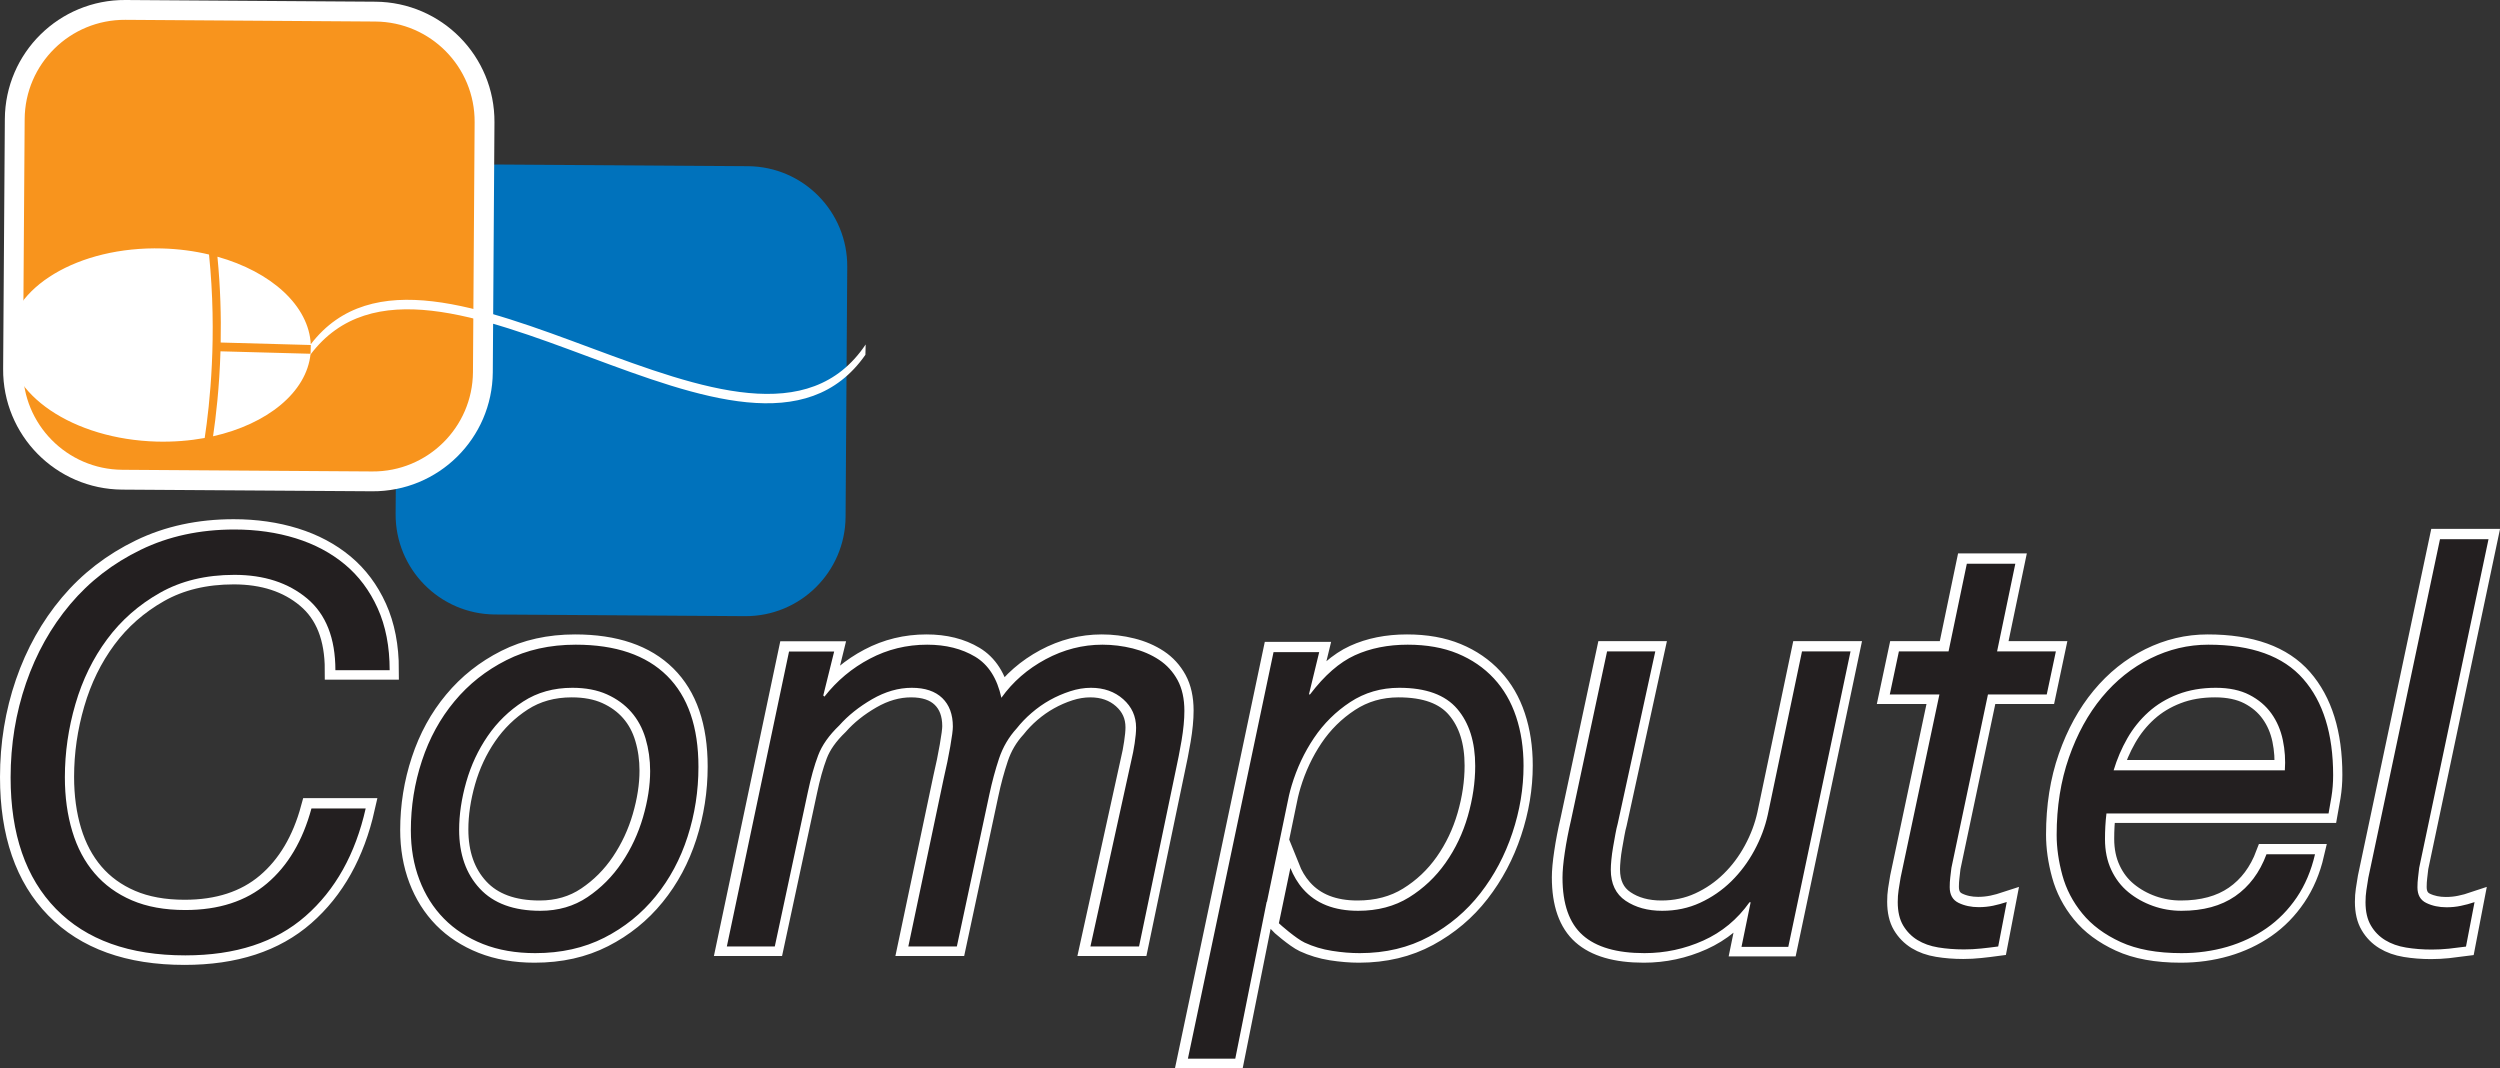 <?xml version="1.0" encoding="UTF-8"?>
<svg xmlns="http://www.w3.org/2000/svg" xmlns:xlink="http://www.w3.org/1999/xlink" width="252.15pt" height="107.74pt" viewBox="0 0 252.15 107.74" version="1.1">
<rect x="0" y="0" width="252.15" height="107.74" fill="#333333" stroke="none"/>
<defs>
<clipPath id="clip1">
  <path d="M 0 42 L 252.148 42 L 252.148 107.738 L 0 107.738 Z M 0 42 "/>
</clipPath>
</defs>
<g id="surface1">
<path style=" stroke:none;fill-rule:nonzero;fill:rgb(0%,44.699%,73.7%);fill-opacity:1;" d="M 50.227 16.594 C 44.656 16.555 40.109 21.039 40.074 26.609 L 39.902 51.82 C 39.863 57.391 44.348 61.938 49.918 61.977 L 75.133 62.145 C 80.699 62.184 85.246 57.699 85.285 52.129 L 85.453 26.918 C 85.492 21.348 81.008 16.801 75.438 16.762 L 50.227 16.594 "/>
<path style=" stroke:none;fill-rule:nonzero;fill:rgb(96.899%,57.999%,11.4%);fill-opacity:1;" d="M 12.641 2 C 7.07 1.965 2.523 6.445 2.488 12.016 L 2.316 37.227 C 2.277 42.797 6.762 47.344 12.336 47.383 L 37.543 47.551 C 43.117 47.59 47.66 43.105 47.703 37.535 L 47.871 12.32 C 47.906 6.754 43.422 2.211 37.852 2.172 L 12.641 2 "/>
<path style="fill:none;stroke-width:40;stroke-linecap:butt;stroke-linejoin:miter;stroke:rgb(100%,100%,100%);stroke-opacity:1;stroke-miterlimit:4;" d="M 126.406 1057.4 C 70.703 1057.752 25.234 1012.947 24.883 957.244 L 23.164 705.134 C 22.773 649.431 67.617 603.962 123.359 603.572 L 375.43 601.892 C 431.172 601.502 476.602 646.345 477.031 702.048 L 478.711 954.197 C 479.062 1009.861 434.219 1055.291 378.516 1055.681 Z M 126.406 1057.4 " transform="matrix(0.1,0,0,-0.1,0,107.74)"/>
<path style=" stroke:none;fill-rule:nonzero;fill:rgb(96.899%,57.999%,11.4%);fill-opacity:1;" d="M 12.641 2 C 7.07 1.965 2.523 6.445 2.488 12.016 L 2.316 37.227 C 2.277 42.797 6.762 47.344 12.336 47.383 L 37.543 47.551 C 43.117 47.59 47.66 43.105 47.703 37.535 L 47.871 12.32 C 47.906 6.754 43.422 2.211 37.852 2.172 L 12.641 2 "/>
<path style=" stroke:none;fill-rule:nonzero;fill:rgb(13.699%,12.199%,12.5%);fill-opacity:1;" d="M 178.227 82.141 C 177.957 83.371 177.504 84.574 176.871 85.742 C 176.238 86.914 175.465 87.953 174.539 88.855 C 173.621 89.758 172.574 90.477 171.402 91.016 C 170.23 91.555 168.957 91.824 167.574 91.824 C 166.117 91.824 164.887 91.488 163.891 90.812 C 162.891 90.141 162.395 89.098 162.395 87.676 C 162.395 87.406 162.414 87.07 162.453 86.664 C 162.488 86.262 162.547 85.84 162.625 85.398 C 162.699 84.957 162.777 84.523 162.855 84.102 C 162.93 83.68 163.008 83.332 163.086 83.062 L 166.883 65.664 L 162.02 65.664 L 158.387 82.664 C 158.117 83.82 157.906 84.914 157.754 85.953 C 157.598 86.988 157.52 87.832 157.52 88.488 C 157.52 91.141 158.199 93.07 159.555 94.281 C 160.914 95.492 162.992 96.098 165.789 96.098 C 167.863 96.098 169.84 95.672 171.719 94.828 C 173.602 93.98 175.156 92.695 176.383 90.965 L 176.496 90.965 L 175.578 95.461 L 180.297 95.461 L 186.57 65.664 L 181.68 65.664 Z M 246.691 91.469 C 245.922 91.469 245.242 91.324 244.645 91.039 C 244.051 90.75 243.754 90.223 243.754 89.457 C 243.754 89.109 243.773 88.785 243.812 88.477 C 243.848 88.172 243.887 87.848 243.926 87.5 L 250.922 54.344 L 246.027 54.344 L 238.805 88.484 C 238.727 88.949 238.66 89.367 238.602 89.754 C 238.543 90.137 238.516 90.539 238.516 90.961 C 238.516 91.918 238.695 92.703 239.062 93.316 C 239.426 93.934 239.906 94.422 240.504 94.785 C 241.098 95.148 241.797 95.398 242.602 95.531 C 243.41 95.664 244.273 95.734 245.195 95.734 C 245.77 95.734 246.344 95.703 246.922 95.645 C 247.496 95.582 248.07 95.512 248.648 95.434 L 249.512 90.949 C 249.051 91.105 248.59 91.23 248.129 91.324 C 247.668 91.422 247.191 91.469 246.691 91.469 Z M 203.195 56.816 L 198.305 56.816 L 196.461 65.664 L 191.453 65.664 L 190.531 70.008 L 195.539 70.008 L 191.629 88.473 C 191.547 88.934 191.48 89.355 191.422 89.738 C 191.363 90.125 191.34 90.523 191.34 90.945 C 191.34 91.906 191.52 92.691 191.883 93.305 C 192.246 93.918 192.73 94.406 193.324 94.773 C 193.918 95.137 194.617 95.387 195.426 95.52 C 196.23 95.652 197.094 95.723 198.016 95.723 C 198.59 95.723 199.164 95.691 199.742 95.629 C 200.32 95.57 200.891 95.5 201.469 95.422 L 202.332 90.938 C 201.871 91.09 201.41 91.215 200.953 91.312 C 200.488 91.406 200.012 91.457 199.512 91.457 C 198.746 91.457 198.062 91.312 197.469 91.023 C 196.871 90.734 196.574 90.207 196.574 89.441 C 196.574 89.098 196.594 88.773 196.633 88.465 C 196.672 88.16 196.711 87.832 196.746 87.488 L 200.434 70.008 L 206.363 70.008 L 207.281 65.664 L 201.352 65.664 Z M 116.836 66.512 C 116.051 65.996 115.16 65.609 114.164 65.363 C 113.172 65.113 112.152 64.988 111.117 64.988 C 109.121 64.988 107.215 65.477 105.391 66.453 C 103.566 67.434 102.078 68.73 100.93 70.34 C 100.508 68.383 99.621 67 98.277 66.195 C 96.938 65.391 95.324 64.988 93.445 64.988 C 91.371 64.988 89.441 65.457 87.656 66.398 C 85.871 67.336 84.348 68.613 83.082 70.223 L 82.965 70.109 L 84.059 65.676 L 79.512 65.676 L 73.238 95.422 L 78.07 95.422 L 81.414 79.848 C 81.719 78.395 82.062 77.16 82.449 76.145 C 82.832 75.129 83.543 74.121 84.578 73.129 C 85.461 72.133 86.562 71.25 87.887 70.484 C 89.211 69.719 90.547 69.336 91.891 69.336 C 93.234 69.336 94.258 69.68 94.969 70.367 C 95.68 71.059 96.035 72.016 96.035 73.242 C 96.035 73.586 95.949 74.258 95.773 75.254 C 95.602 76.25 95.383 77.32 95.113 78.469 L 91.543 95.422 L 96.438 95.422 L 99.719 80.078 C 99.984 78.816 100.312 77.609 100.695 76.461 C 101.078 75.309 101.676 74.297 102.484 73.414 C 102.906 72.879 103.402 72.359 103.977 71.863 C 104.555 71.367 105.168 70.934 105.82 70.57 C 106.473 70.207 107.152 69.91 107.863 69.68 C 108.574 69.449 109.273 69.336 109.965 69.336 C 111.27 69.336 112.355 69.719 113.219 70.484 C 114.082 71.25 114.516 72.207 114.516 73.355 C 114.516 73.777 114.465 74.305 114.367 74.938 C 114.273 75.57 114.168 76.117 114.055 76.574 L 109.91 95.422 L 114.812 95.422 L 118.531 77.586 C 118.719 76.742 118.91 75.766 119.102 74.652 C 119.289 73.539 119.387 72.543 119.387 71.66 C 119.387 70.434 119.156 69.398 118.699 68.555 C 118.238 67.711 117.617 67.031 116.836 66.512 Z M 150.598 68.387 C 149.602 67.312 148.383 66.477 146.945 65.883 C 145.504 65.285 143.824 64.988 141.906 64.988 C 139.91 64.988 138.133 65.344 136.578 66.055 C 135.023 66.766 133.52 68.078 132.062 70 L 131.945 70 L 132.984 65.738 L 128.379 65.738 L 119.742 106.738 L 124.52 106.738 L 127.688 90.914 L 127.719 90.914 L 129.73 81.184 C 129.855 80.523 130.004 79.855 130.211 79.168 C 130.73 77.445 131.477 75.852 132.453 74.395 C 133.434 72.938 134.652 71.73 136.113 70.773 C 137.57 69.816 139.223 69.336 141.062 69.336 C 143.754 69.336 145.699 70.043 146.906 71.465 C 148.113 72.883 148.719 74.801 148.719 77.215 C 148.719 78.863 148.473 80.551 147.973 82.277 C 147.473 84 146.723 85.574 145.727 86.992 C 144.727 88.41 143.5 89.57 142.039 90.473 C 140.586 91.375 138.879 91.824 136.918 91.824 C 134.5 91.824 132.648 91.094 131.363 89.637 C 130.805 89.004 130.391 88.289 130.078 87.508 L 128.918 93.078 C 129.016 93.191 130.648 94.625 131.516 95.031 C 132.379 95.434 133.301 95.711 134.277 95.867 C 135.258 96.02 136.188 96.098 137.07 96.098 C 139.68 96.098 142.012 95.539 144.066 94.426 C 146.117 93.312 147.848 91.852 149.246 90.047 C 150.648 88.242 151.723 86.215 152.469 83.969 C 153.219 81.723 153.594 79.465 153.594 77.199 C 153.594 75.395 153.344 73.746 152.844 72.246 C 152.348 70.746 151.598 69.461 150.598 68.387 Z M 10.73 64.438 C 12.152 62.52 13.926 60.961 16.055 59.754 C 18.188 58.547 20.691 57.941 23.57 57.941 C 26.562 57.941 29.008 58.738 30.906 60.332 C 32.809 61.922 33.758 64.332 33.758 67.555 L 39.23 67.555 C 39.23 65.176 38.824 63.094 38.02 61.309 C 37.215 59.523 36.109 58.051 34.711 56.887 C 33.309 55.723 31.656 54.844 29.758 54.254 C 27.859 53.664 25.793 53.367 23.57 53.367 C 20.078 53.367 16.93 54.047 14.125 55.41 C 11.324 56.77 8.953 58.602 7.016 60.902 C 5.078 63.203 3.59 65.855 2.555 68.863 C 1.52 71.875 1 75.047 1 78.379 C 1 84.094 2.527 88.512 5.578 91.633 C 8.633 94.758 12.977 96.32 18.621 96.32 C 23.684 96.32 27.723 95.004 30.738 92.363 C 33.75 89.73 35.773 86.105 36.812 81.5 L 31.344 81.5 C 30.461 84.762 28.961 87.285 26.852 89.07 C 24.742 90.855 21.996 91.75 18.621 91.75 C 16.547 91.75 14.75 91.422 13.234 90.77 C 11.719 90.121 10.465 89.207 9.465 88.039 C 8.469 86.871 7.719 85.465 7.219 83.812 C 6.723 82.168 6.473 80.344 6.473 78.352 C 6.473 75.859 6.828 73.398 7.539 70.965 C 8.246 68.531 9.312 66.352 10.73 64.438 Z M 64.781 82.391 C 64.301 84.039 63.59 85.562 62.648 86.965 C 61.707 88.363 60.551 89.523 59.184 90.441 C 57.82 91.363 56.234 91.824 54.43 91.824 C 51.734 91.824 49.699 91.074 48.316 89.582 C 46.93 88.086 46.238 86.109 46.238 83.656 C 46.238 82.121 46.477 80.512 46.957 78.824 C 47.438 77.141 48.16 75.594 49.121 74.195 C 50.082 72.797 51.273 71.637 52.695 70.715 C 54.121 69.797 55.773 69.336 57.66 69.336 C 59.004 69.336 60.164 69.555 61.148 69.996 C 62.129 70.438 62.945 71.031 63.598 71.777 C 64.254 72.527 64.734 73.418 65.039 74.453 C 65.348 75.488 65.5 76.582 65.5 77.73 C 65.5 79.188 65.262 80.742 64.781 82.391 Z M 58 64.988 C 55.391 64.988 53.059 65.508 51.008 66.543 C 48.953 67.578 47.207 68.961 45.77 70.691 C 44.328 72.418 43.234 74.418 42.488 76.684 C 41.738 78.949 41.363 81.289 41.363 83.711 C 41.363 85.516 41.652 87.176 42.227 88.691 C 42.805 90.211 43.629 91.516 44.703 92.613 C 45.777 93.703 47.09 94.559 48.645 95.176 C 50.199 95.789 51.957 96.098 53.914 96.098 C 56.523 96.098 58.844 95.578 60.879 94.539 C 62.91 93.504 64.637 92.109 66.055 90.363 C 67.477 88.617 68.551 86.609 69.281 84.344 C 70.008 82.078 70.375 79.734 70.375 77.316 C 70.375 73.281 69.32 70.219 67.211 68.129 C 65.098 66.035 62.027 64.988 58 64.988 Z M 230.379 77.656 L 213.105 77.656 C 213.449 76.516 213.914 75.441 214.488 74.438 C 215.062 73.43 215.773 72.547 216.617 71.785 C 217.461 71.027 218.449 70.426 219.586 69.992 C 220.715 69.555 221.992 69.336 223.41 69.336 C 224.754 69.336 225.887 69.574 226.809 70.047 C 227.727 70.523 228.469 71.148 229.023 71.93 C 229.582 72.707 229.965 73.598 230.176 74.605 C 230.387 75.613 230.453 76.629 230.379 77.656 Z M 222.66 64.988 C 220.625 64.988 218.684 65.449 216.82 66.371 C 214.961 67.293 213.336 68.598 211.934 70.289 C 210.535 71.977 209.422 74.004 208.598 76.363 C 207.773 78.727 207.363 81.328 207.363 84.172 C 207.363 85.477 207.555 86.832 207.938 88.23 C 208.32 89.633 208.988 90.922 209.945 92.094 C 210.898 93.266 212.191 94.223 213.82 94.973 C 215.449 95.723 217.496 96.098 219.953 96.098 C 221.562 96.098 223.098 95.883 224.555 95.461 C 226.016 95.035 227.34 94.41 228.527 93.586 C 229.719 92.758 230.734 91.719 231.578 90.473 C 232.426 89.223 233.039 87.773 233.422 86.125 L 228.527 86.125 C 227.84 87.969 226.781 89.379 225.363 90.355 C 223.941 91.336 222.141 91.824 219.953 91.824 C 218.953 91.824 217.992 91.66 217.07 91.332 C 216.152 91.004 215.328 90.543 214.598 89.945 C 213.867 89.348 213.289 88.598 212.871 87.691 C 212.449 86.789 212.238 85.758 212.238 84.602 C 212.238 83.715 212.285 82.852 212.387 82.004 L 234.789 82.004 C 234.867 81.582 234.961 81.027 235.078 80.336 C 235.191 79.645 235.25 78.918 235.25 78.152 C 235.25 73.977 234.242 70.738 232.23 68.438 C 230.219 66.137 227.027 64.988 222.66 64.988 "/>
<g clip-path="url(#clip1)" clip-rule="nonzero">
<path style="fill:none;stroke-width:20;stroke-linecap:butt;stroke-linejoin:miter;stroke:rgb(100%,100%,100%);stroke-opacity:1;stroke-miterlimit:4;" d="M 1782.266 255.994 C 1779.57 243.689 1775.039 231.658 1768.711 219.978 C 1762.383 208.259 1754.648 197.869 1745.391 188.845 C 1736.211 179.822 1725.742 172.634 1714.023 167.244 C 1702.305 161.853 1689.57 159.158 1675.742 159.158 C 1661.172 159.158 1648.867 162.517 1638.906 169.275 C 1628.906 175.994 1623.945 186.423 1623.945 200.642 C 1623.945 203.338 1624.141 206.697 1624.531 210.759 C 1624.883 214.783 1625.469 219.002 1626.25 223.416 C 1626.992 227.83 1627.773 232.166 1628.555 236.384 C 1629.297 240.603 1630.078 244.08 1630.859 246.775 L 1668.828 420.759 L 1620.195 420.759 L 1583.867 250.759 C 1581.172 239.197 1579.062 228.259 1577.539 217.869 C 1575.977 207.517 1575.195 199.08 1575.195 192.517 C 1575.195 165.994 1581.992 146.697 1595.547 134.588 C 1609.141 122.478 1629.922 116.423 1657.891 116.423 C 1678.633 116.423 1698.398 120.681 1717.188 129.119 C 1736.016 137.595 1751.562 150.447 1763.828 167.752 L 1764.961 167.752 L 1755.781 122.791 L 1802.969 122.791 L 1865.703 420.759 L 1816.797 420.759 Z M 2466.914 162.713 C 2459.219 162.713 2452.422 164.158 2446.445 167.009 C 2440.508 169.9 2437.539 175.173 2437.539 182.83 C 2437.539 186.306 2437.734 189.548 2438.125 192.634 C 2438.477 195.681 2438.867 198.923 2439.258 202.4 L 2509.219 533.962 L 2460.273 533.962 L 2388.047 192.556 C 2387.266 187.908 2386.602 183.728 2386.016 179.861 C 2385.43 176.033 2385.156 172.009 2385.156 167.791 C 2385.156 158.22 2386.953 150.369 2390.625 144.236 C 2394.258 138.064 2399.062 133.181 2405.039 129.548 C 2410.977 125.916 2417.969 123.416 2426.016 122.088 C 2434.102 120.759 2442.734 120.056 2451.953 120.056 C 2457.695 120.056 2463.438 120.369 2469.219 120.955 C 2474.961 121.58 2480.703 122.283 2486.484 123.064 L 2495.117 167.908 C 2490.508 166.345 2485.898 165.095 2481.289 164.158 C 2476.68 163.181 2471.914 162.713 2466.914 162.713 Z M 2031.953 509.236 L 1983.047 509.236 L 1964.609 420.759 L 1914.531 420.759 L 1905.312 377.322 L 1955.391 377.322 L 1916.289 192.673 C 1915.469 188.064 1914.805 183.845 1914.219 180.017 C 1913.633 176.15 1913.398 172.166 1913.398 167.947 C 1913.398 158.338 1915.195 150.486 1918.828 144.353 C 1922.461 138.22 1927.305 133.338 1933.242 129.666 C 1939.18 126.033 1946.172 123.533 1954.258 122.205 C 1962.305 120.877 1970.938 120.173 1980.156 120.173 C 1985.898 120.173 1991.641 120.486 1997.422 121.111 C 2003.203 121.697 2008.906 122.4 2014.688 123.181 L 2023.32 168.025 C 2018.711 166.502 2014.102 165.252 2009.531 164.275 C 2004.883 163.338 2000.117 162.83 1995.117 162.83 C 1987.461 162.83 1980.625 164.275 1974.688 167.166 C 1968.711 170.056 1965.742 175.33 1965.742 182.986 C 1965.742 186.423 1965.938 189.666 1966.328 192.752 C 1966.719 195.798 1967.109 199.08 1967.461 202.517 L 2004.336 377.322 L 2063.633 377.322 L 2072.812 420.759 L 2013.516 420.759 Z M 1168.359 412.283 C 1160.508 417.439 1151.602 421.306 1141.641 423.767 C 1131.719 426.267 1121.523 427.517 1111.172 427.517 C 1091.211 427.517 1072.148 422.634 1053.906 412.869 C 1035.664 403.064 1020.781 390.095 1009.297 374.002 C 1005.078 393.572 996.211 407.4 982.773 415.447 C 969.375 423.494 953.242 427.517 934.453 427.517 C 913.711 427.517 894.414 422.83 876.562 413.416 C 858.711 404.041 843.477 391.267 830.82 375.173 L 829.648 376.306 L 840.586 420.642 L 795.117 420.642 L 732.383 123.181 L 780.703 123.181 L 814.141 278.923 C 817.188 293.455 820.625 305.798 824.492 315.955 C 828.32 326.111 835.43 336.189 845.781 346.111 C 854.609 356.072 865.625 364.9 878.867 372.556 C 892.109 380.212 905.469 384.041 918.906 384.041 C 932.344 384.041 942.578 380.603 949.688 373.728 C 956.797 366.814 960.352 357.244 960.352 344.978 C 960.352 341.541 959.492 334.822 957.734 324.861 C 956.016 314.9 953.828 304.197 951.133 292.712 L 915.43 123.181 L 964.375 123.181 L 997.188 276.619 C 999.844 289.236 1003.125 301.306 1006.953 312.791 C 1010.781 324.314 1016.758 334.431 1024.844 343.259 C 1029.062 348.611 1034.023 353.806 1039.766 358.767 C 1045.547 363.728 1051.68 368.064 1058.203 371.697 C 1064.727 375.33 1071.523 378.298 1078.633 380.603 C 1085.742 382.908 1092.734 384.041 1099.648 384.041 C 1112.695 384.041 1123.555 380.212 1132.188 372.556 C 1140.82 364.9 1145.156 355.33 1145.156 343.845 C 1145.156 339.627 1144.648 334.353 1143.672 328.025 C 1142.734 321.697 1141.68 316.228 1140.547 311.658 L 1099.102 123.181 L 1148.125 123.181 L 1185.312 301.541 C 1187.188 309.978 1189.102 319.744 1191.016 330.877 C 1192.891 342.009 1193.867 351.97 1193.867 360.798 C 1193.867 373.064 1191.562 383.416 1186.992 391.853 C 1182.383 400.291 1176.172 407.087 1168.359 412.283 Z M 1505.977 393.533 C 1496.016 404.275 1483.828 412.634 1469.453 418.572 C 1455.039 424.548 1438.242 427.517 1419.062 427.517 C 1399.102 427.517 1381.328 423.962 1365.781 416.853 C 1350.234 409.744 1335.195 396.619 1320.625 377.4 L 1319.453 377.4 L 1329.844 420.017 L 1283.789 420.017 L 1197.422 10.017 L 1245.195 10.017 L 1276.875 168.259 L 1277.188 168.259 L 1297.305 265.564 C 1298.555 272.166 1300.039 278.845 1302.109 285.72 C 1307.305 302.947 1314.766 318.884 1324.531 333.455 C 1334.336 348.025 1346.523 360.095 1361.133 369.666 C 1375.703 379.236 1392.227 384.041 1410.625 384.041 C 1437.539 384.041 1456.992 376.97 1469.062 362.752 C 1481.133 348.572 1487.188 329.392 1487.188 305.252 C 1487.188 288.767 1484.727 271.892 1479.727 254.627 C 1474.727 237.4 1467.227 221.658 1457.266 207.478 C 1447.266 193.298 1435 181.697 1420.391 172.673 C 1405.859 163.65 1388.789 159.158 1369.18 159.158 C 1345 159.158 1326.484 166.463 1313.633 181.033 C 1308.047 187.361 1303.906 194.509 1300.781 202.322 L 1289.18 146.619 C 1290.156 145.486 1306.484 131.15 1315.156 127.088 C 1323.789 123.064 1333.008 120.291 1342.773 118.728 C 1352.578 117.205 1361.875 116.423 1370.703 116.423 C 1396.797 116.423 1420.117 122.009 1440.664 133.142 C 1461.172 144.275 1478.477 158.884 1492.461 176.931 C 1506.484 194.978 1517.227 215.252 1524.688 237.713 C 1532.188 260.173 1535.938 282.752 1535.938 305.408 C 1535.938 323.455 1533.438 339.939 1528.438 354.939 C 1523.477 369.939 1515.977 382.791 1505.977 393.533 Z M 107.305 433.025 C 121.523 452.205 139.258 467.791 160.547 479.861 C 181.875 491.931 206.914 497.986 235.703 497.986 C 265.625 497.986 290.078 490.017 309.062 474.08 C 328.086 458.181 337.578 434.08 337.578 401.853 L 392.305 401.853 C 392.305 425.642 388.242 446.462 380.195 464.314 C 372.148 482.166 361.094 496.892 347.109 508.533 C 333.086 520.173 316.562 528.962 297.578 534.861 C 278.594 540.759 257.93 543.728 235.703 543.728 C 200.781 543.728 169.297 536.931 141.25 523.298 C 113.242 509.705 89.531 491.384 70.156 468.377 C 50.781 445.369 35.898 418.845 25.547 388.767 C 15.195 358.65 10 326.931 10 293.611 C 10 236.463 25.273 192.283 55.781 161.072 C 86.328 129.822 129.766 114.197 186.211 114.197 C 236.836 114.197 277.227 127.361 307.383 153.767 C 337.5 180.095 357.734 216.345 368.125 262.4 L 313.438 262.4 C 304.609 229.783 289.609 204.548 268.516 186.697 C 247.422 168.845 219.961 159.9 186.211 159.9 C 165.469 159.9 147.5 163.181 132.344 169.705 C 117.188 176.189 104.648 185.33 94.648 197.009 C 84.688 208.689 77.188 222.752 72.188 239.275 C 67.227 255.72 64.727 273.962 64.727 293.884 C 64.727 318.806 68.281 343.416 75.391 367.752 C 82.461 392.087 93.125 413.884 107.305 433.025 Z M 647.812 253.494 C 643.008 237.009 635.898 221.775 626.484 207.752 C 617.07 193.767 605.508 182.166 591.836 172.986 C 578.203 163.767 562.344 159.158 544.297 159.158 C 517.344 159.158 496.992 166.658 483.164 181.58 C 469.297 196.541 462.383 216.306 462.383 240.838 C 462.383 256.189 464.766 272.283 469.57 289.158 C 474.375 305.994 481.602 321.462 491.211 335.447 C 500.82 349.431 512.734 361.033 526.953 370.252 C 541.211 379.431 557.734 384.041 576.602 384.041 C 590.039 384.041 601.641 381.853 611.484 377.439 C 621.289 373.025 629.453 367.087 635.977 359.627 C 642.539 352.127 647.344 343.22 650.391 332.869 C 653.477 322.517 655 311.58 655 300.095 C 655 285.525 652.617 269.978 647.812 253.494 Z M 580 427.517 C 553.906 427.517 530.586 422.322 510.078 411.97 C 489.531 401.619 472.07 387.791 457.695 370.486 C 443.281 353.22 432.344 333.22 424.883 310.564 C 417.383 287.908 413.633 264.509 413.633 240.291 C 413.633 222.244 416.523 205.642 422.266 190.486 C 428.047 175.291 436.289 162.244 447.031 151.267 C 457.773 140.369 470.898 131.814 486.445 125.642 C 501.992 119.509 519.57 116.423 539.141 116.423 C 565.234 116.423 588.438 121.619 608.789 132.009 C 629.102 142.361 646.367 156.306 660.547 173.767 C 674.766 191.228 685.508 211.306 692.812 233.963 C 700.078 256.619 703.75 280.056 703.75 304.236 C 703.75 344.587 693.203 375.212 672.109 396.111 C 650.977 417.048 620.273 427.517 580 427.517 Z M 2303.789 300.837 L 2131.055 300.837 C 2134.492 312.244 2139.141 322.986 2144.883 333.025 C 2150.625 343.103 2157.734 351.931 2166.172 359.548 C 2174.609 367.127 2184.492 373.142 2195.859 377.478 C 2207.148 381.853 2219.922 384.041 2234.102 384.041 C 2247.539 384.041 2258.867 381.658 2268.086 376.931 C 2277.266 372.166 2284.688 365.916 2290.234 358.103 C 2295.82 350.33 2299.648 341.423 2301.758 331.345 C 2303.867 321.267 2304.531 311.111 2303.789 300.837 Z M 2226.602 427.517 C 2206.25 427.517 2186.836 422.908 2168.203 413.689 C 2149.609 404.47 2133.359 391.423 2119.336 374.509 C 2105.352 357.634 2094.219 337.361 2085.977 313.767 C 2077.734 290.134 2073.633 264.119 2073.633 235.681 C 2073.633 222.634 2075.547 209.08 2079.375 195.095 C 2083.203 181.072 2089.883 168.181 2099.453 156.463 C 2108.984 144.744 2121.914 135.173 2138.203 127.673 C 2154.492 120.173 2174.961 116.423 2199.531 116.423 C 2215.625 116.423 2230.977 118.572 2245.547 122.791 C 2260.156 127.048 2273.398 133.298 2285.273 141.541 C 2297.188 149.822 2307.344 160.213 2315.781 172.673 C 2324.258 185.173 2330.391 199.666 2334.219 216.15 L 2285.273 216.15 C 2278.398 197.713 2267.812 183.611 2253.633 173.845 C 2239.414 164.041 2221.406 159.158 2199.531 159.158 C 2189.531 159.158 2179.922 160.798 2170.703 164.08 C 2161.523 167.361 2153.281 171.97 2145.977 177.947 C 2138.672 183.923 2132.891 191.423 2128.711 200.486 C 2124.492 209.509 2122.383 219.822 2122.383 231.384 C 2122.383 240.252 2122.852 248.884 2123.867 257.361 L 2347.891 257.361 C 2348.672 261.58 2349.609 267.127 2350.781 274.041 C 2351.914 280.955 2352.5 288.22 2352.5 295.877 C 2352.5 337.634 2342.422 370.017 2322.305 393.025 C 2302.188 416.033 2270.273 427.517 2226.602 427.517 Z M 2226.602 427.517 " transform="matrix(0.1,0,0,-0.1,0,107.74)"/>
</g>
<path style=" stroke:none;fill-rule:nonzero;fill:rgb(13.699%,12.199%,12.5%);fill-opacity:1;" d="M 178.297 82.18 C 178.027 83.41 177.574 84.613 176.941 85.781 C 176.309 86.953 175.531 87.992 174.613 88.895 C 173.691 89.797 172.645 90.516 171.473 91.055 C 170.305 91.594 169.027 91.863 167.645 91.863 C 166.188 91.863 164.961 91.523 163.961 90.852 C 162.965 90.18 162.465 89.137 162.465 87.715 C 162.465 87.445 162.484 87.109 162.523 86.703 C 162.562 86.301 162.617 85.879 162.695 85.438 C 162.77 84.996 162.848 84.562 162.926 84.141 C 163.004 83.719 163.078 83.371 163.156 83.102 L 166.953 65.699 L 162.09 65.699 L 158.457 82.703 C 158.188 83.859 157.977 84.953 157.824 85.988 C 157.668 87.027 157.594 87.871 157.594 88.527 C 157.594 91.176 158.27 93.109 159.629 94.32 C 160.984 95.527 163.062 96.133 165.859 96.133 C 167.934 96.133 169.91 95.711 171.789 94.867 C 173.672 94.02 175.227 92.734 176.453 91.004 L 176.57 91.004 L 175.648 95.5 L 180.367 95.5 L 186.645 65.699 L 181.75 65.699 Z M 246.762 91.508 C 245.992 91.508 245.312 91.363 244.719 91.074 C 244.121 90.789 243.824 90.262 243.824 89.496 C 243.824 89.148 243.844 88.824 243.883 88.516 C 243.922 88.211 243.961 87.883 243.996 87.539 L 250.992 54.383 L 246.098 54.383 L 238.871 88.523 C 238.797 88.988 238.73 89.406 238.672 89.789 C 238.613 90.176 238.586 90.578 238.586 91 C 238.586 91.957 238.77 92.742 239.133 93.355 C 239.496 93.973 239.977 94.461 240.574 94.824 C 241.168 95.188 241.867 95.438 242.672 95.57 C 243.48 95.703 244.344 95.773 245.266 95.773 C 245.84 95.773 246.414 95.742 246.992 95.684 C 247.566 95.621 248.145 95.551 248.719 95.473 L 249.582 90.988 C 249.121 91.145 248.66 91.27 248.199 91.363 C 247.738 91.461 247.262 91.508 246.762 91.508 Z M 203.266 56.855 L 198.375 56.855 L 196.531 65.699 L 191.523 65.699 L 190.602 70.047 L 195.609 70.047 L 191.695 88.512 C 191.617 88.973 191.551 89.395 191.492 89.777 C 191.434 90.16 191.406 90.562 191.406 90.984 C 191.406 91.945 191.59 92.73 191.953 93.344 C 192.32 93.957 192.797 94.445 193.395 94.812 C 193.988 95.176 194.688 95.426 195.496 95.559 C 196.301 95.691 197.164 95.758 198.086 95.758 C 198.66 95.758 199.234 95.73 199.812 95.668 C 200.391 95.609 200.965 95.539 201.539 95.461 L 202.402 90.977 C 201.941 91.129 201.48 91.254 201.02 91.352 C 200.562 91.445 200.082 91.496 199.582 91.496 C 198.816 91.496 198.133 91.352 197.539 91.062 C 196.945 90.773 196.648 90.246 196.648 89.48 C 196.648 89.137 196.664 88.812 196.703 88.504 C 196.742 88.199 196.781 87.871 196.82 87.527 L 200.504 70.047 L 206.434 70.047 L 207.355 65.699 L 201.426 65.699 Z M 116.906 66.551 C 116.121 66.031 115.23 65.648 114.238 65.398 C 113.242 65.152 112.227 65.023 111.188 65.023 C 109.191 65.023 107.281 65.516 105.461 66.492 C 103.637 67.473 102.148 68.766 101 70.379 C 100.574 68.422 99.695 67.039 98.352 66.234 C 97.008 65.43 95.395 65.023 93.516 65.023 C 91.441 65.023 89.516 65.496 87.73 66.438 C 85.945 67.375 84.418 68.648 83.152 70.262 L 83.035 70.148 L 84.133 65.715 L 79.582 65.715 L 73.309 95.461 L 78.145 95.461 L 81.48 79.887 C 81.789 78.434 82.133 77.199 82.52 76.184 C 82.902 75.168 83.613 74.16 84.648 73.168 C 85.531 72.172 86.637 71.289 87.957 70.523 C 89.281 69.758 90.617 69.371 91.961 69.371 C 93.301 69.371 94.328 69.719 95.039 70.406 C 95.75 71.098 96.105 72.055 96.105 73.281 C 96.105 73.625 96.02 74.297 95.844 75.293 C 95.672 76.289 95.453 77.359 95.184 78.508 L 91.613 95.461 L 96.508 95.461 L 99.789 80.117 C 100.059 78.855 100.383 77.648 100.766 76.496 C 101.152 75.348 101.746 74.336 102.555 73.453 C 102.977 72.918 103.473 72.398 104.051 71.902 C 104.625 71.406 105.238 70.973 105.891 70.609 C 106.543 70.246 107.227 69.949 107.938 69.719 C 108.645 69.488 109.348 69.371 110.035 69.371 C 111.34 69.371 112.426 69.758 113.289 70.523 C 114.152 71.289 114.586 72.246 114.586 73.395 C 114.586 73.816 114.535 74.344 114.441 74.977 C 114.344 75.609 114.238 76.152 114.125 76.613 L 109.98 95.461 L 114.883 95.461 L 118.602 77.625 C 118.789 76.781 118.98 75.805 119.172 74.691 C 119.359 73.578 119.457 72.582 119.457 71.699 C 119.457 70.473 119.227 69.438 118.77 68.594 C 118.309 67.75 117.688 67.07 116.906 66.551 Z M 150.672 68.426 C 149.672 67.348 148.453 66.516 147.016 65.918 C 145.574 65.324 143.895 65.023 141.977 65.023 C 139.98 65.023 138.203 65.383 136.652 66.09 C 135.098 66.801 133.59 68.117 132.133 70.035 L 132.02 70.035 L 133.055 65.773 L 128.449 65.773 L 119.812 106.777 L 124.59 106.777 L 127.758 90.953 L 127.785 90.953 L 129.801 81.223 C 129.926 80.562 130.074 79.895 130.281 79.207 C 130.801 77.484 131.547 75.891 132.527 74.434 C 133.508 72.977 134.727 71.77 136.184 70.812 C 137.641 69.855 139.293 69.371 141.133 69.371 C 143.82 69.371 145.77 70.082 146.977 71.5 C 148.188 72.922 148.789 74.836 148.789 77.254 C 148.789 78.902 148.539 80.59 148.043 82.316 C 147.547 84.039 146.797 85.613 145.797 87.031 C 144.801 88.449 143.57 89.609 142.113 90.512 C 140.656 91.414 138.945 91.863 136.988 91.863 C 134.57 91.863 132.719 91.133 131.434 89.676 C 130.875 89.043 130.461 88.324 130.148 87.547 L 128.988 93.117 C 129.086 93.23 130.723 94.664 131.586 95.07 C 132.449 95.473 133.371 95.75 134.348 95.902 C 135.328 96.059 136.258 96.133 137.141 96.133 C 139.75 96.133 142.082 95.578 144.137 94.465 C 146.188 93.352 147.914 91.891 149.316 90.086 C 150.719 88.281 151.793 86.254 152.539 84.008 C 153.289 81.762 153.664 79.504 153.664 77.238 C 153.664 75.434 153.414 73.785 152.914 72.285 C 152.414 70.785 151.668 69.5 150.672 68.426 Z M 10.801 64.477 C 12.223 62.559 13.996 61 16.129 59.793 C 18.258 58.586 20.762 57.98 23.641 57.98 C 26.633 57.98 29.078 58.777 30.98 60.367 C 32.879 61.961 33.828 64.371 33.828 67.594 L 39.301 67.594 C 39.301 65.215 38.898 63.133 38.09 61.348 C 37.285 59.562 36.18 58.09 34.781 56.926 C 33.379 55.762 31.727 54.883 29.828 54.293 C 27.93 53.703 25.863 53.406 23.641 53.406 C 20.148 53.406 17 54.086 14.199 55.449 C 11.395 56.809 9.023 58.641 7.086 60.941 C 5.148 63.242 3.66 65.895 2.625 68.902 C 1.59 71.914 1.07 75.086 1.07 78.418 C 1.07 84.133 2.598 88.551 5.648 91.672 C 8.703 94.797 13.047 96.359 18.691 96.359 C 23.758 96.359 27.797 95.043 30.809 92.402 C 33.82 89.77 35.844 86.145 36.883 81.539 L 31.414 81.539 C 30.531 84.801 29.035 87.324 26.922 89.109 C 24.812 90.895 22.066 91.785 18.691 91.785 C 16.617 91.785 14.824 91.461 13.305 90.809 C 11.793 90.16 10.535 89.246 9.539 88.078 C 8.539 86.91 7.789 85.504 7.293 83.852 C 6.793 82.203 6.543 80.383 6.543 78.391 C 6.543 75.898 6.898 73.438 7.609 71.004 C 8.316 68.57 9.383 66.391 10.801 64.477 Z M 64.852 82.43 C 64.371 84.078 63.66 85.602 62.719 87 C 61.777 88.402 60.621 89.562 59.258 90.48 C 57.891 91.402 56.305 91.863 54.5 91.863 C 51.809 91.863 49.77 91.113 48.387 89.617 C 47 88.125 46.309 86.148 46.309 83.695 C 46.309 82.16 46.547 80.551 47.027 78.863 C 47.508 77.176 48.23 75.633 49.191 74.234 C 50.152 72.836 51.344 71.676 52.77 70.754 C 54.191 69.832 55.844 69.371 57.73 69.371 C 59.074 69.371 60.238 69.594 61.219 70.035 C 62.199 70.477 63.016 71.07 63.668 71.816 C 64.324 72.566 64.805 73.457 65.113 74.492 C 65.418 75.527 65.574 76.621 65.574 77.77 C 65.574 79.227 65.332 80.781 64.852 82.43 Z M 58.07 65.023 C 55.461 65.023 53.129 65.543 51.078 66.582 C 49.023 67.617 47.277 69 45.84 70.73 C 44.402 72.457 43.305 74.457 42.559 76.723 C 41.809 78.988 41.438 81.328 41.438 83.75 C 41.438 85.555 41.723 87.215 42.301 88.73 C 42.875 90.25 43.699 91.555 44.773 92.648 C 45.848 93.742 47.16 94.598 48.715 95.215 C 50.27 95.828 52.027 96.133 53.984 96.133 C 56.594 96.133 58.914 95.613 60.949 94.578 C 62.98 93.543 64.711 92.148 66.129 90.402 C 67.547 88.656 68.625 86.648 69.352 84.383 C 70.082 82.117 70.445 79.773 70.445 77.355 C 70.445 73.32 69.391 70.258 67.281 68.164 C 65.168 66.074 62.098 65.023 58.07 65.023 Z M 230.449 77.695 L 213.18 77.695 C 213.523 76.555 213.984 75.48 214.559 74.473 C 215.133 73.469 215.844 72.586 216.688 71.824 C 217.531 71.062 218.52 70.465 219.652 70.031 C 220.785 69.594 222.062 69.371 223.484 69.371 C 224.824 69.371 225.957 69.609 226.879 70.086 C 227.801 70.562 228.539 71.188 229.094 71.965 C 229.652 72.746 230.035 73.637 230.246 74.645 C 230.457 75.652 230.523 76.668 230.449 77.695 Z M 222.73 65.023 C 220.695 65.023 218.754 65.488 216.895 66.41 C 215.031 67.332 213.406 68.637 212.004 70.324 C 210.605 72.016 209.496 74.043 208.672 76.402 C 207.848 78.766 207.434 81.367 207.434 84.211 C 207.434 85.516 207.629 86.871 208.008 88.27 C 208.391 89.672 209.059 90.961 210.016 92.129 C 210.969 93.301 212.262 94.262 213.891 95.012 C 215.523 95.758 217.566 96.133 220.023 96.133 C 221.633 96.133 223.168 95.922 224.629 95.5 C 226.086 95.074 227.41 94.449 228.598 93.625 C 229.789 92.797 230.805 91.758 231.652 90.512 C 232.496 89.262 233.109 87.812 233.492 86.16 L 228.598 86.16 C 227.91 88.008 226.852 89.414 225.434 90.395 C 224.012 91.375 222.211 91.863 220.023 91.863 C 219.023 91.863 218.062 91.699 217.145 91.371 C 216.223 91.043 215.398 90.582 214.668 89.984 C 213.941 89.387 213.363 88.637 212.941 87.73 C 212.52 86.828 212.309 85.797 212.309 84.641 C 212.309 83.754 212.355 82.891 212.457 82.043 L 234.859 82.043 C 234.938 81.621 235.031 81.062 235.148 80.375 C 235.262 79.684 235.32 78.957 235.32 78.191 C 235.32 74.012 234.316 70.773 232.301 68.477 C 230.289 66.176 227.098 65.023 222.73 65.023 "/>
<path style=" stroke:none;fill-rule:nonzero;fill:rgb(100%,100%,100%);fill-opacity:1;" d="M 22.238 35.434 C 22.125 39.105 21.773 42.094 21.488 44.004 C 26.953 42.773 30.93 39.578 31.324 35.68 Z M 16.352 25.059 C 7.914 24.828 0.953 29.004 0.805 34.383 C 0.656 39.762 7.379 44.309 15.82 44.539 C 17.5 44.582 19.121 44.453 20.645 44.176 C 21.156 40.816 21.918 33.852 21.082 25.672 C 19.598 25.316 18.008 25.105 16.352 25.059 Z M 31.348 34.797 L 31.324 35.68 L 31.32 35.754 C 43.438 19.715 75.629 52.492 87.285 35.785 L 87.312 34.742 C 75.984 51.648 43.547 18.836 31.352 34.711 L 31.348 34.777 C 31.18 30.84 27.355 27.414 21.93 25.891 C 22.234 29 22.309 31.93 22.258 34.547 L 31.348 34.797 "/>
</g>
</svg>
